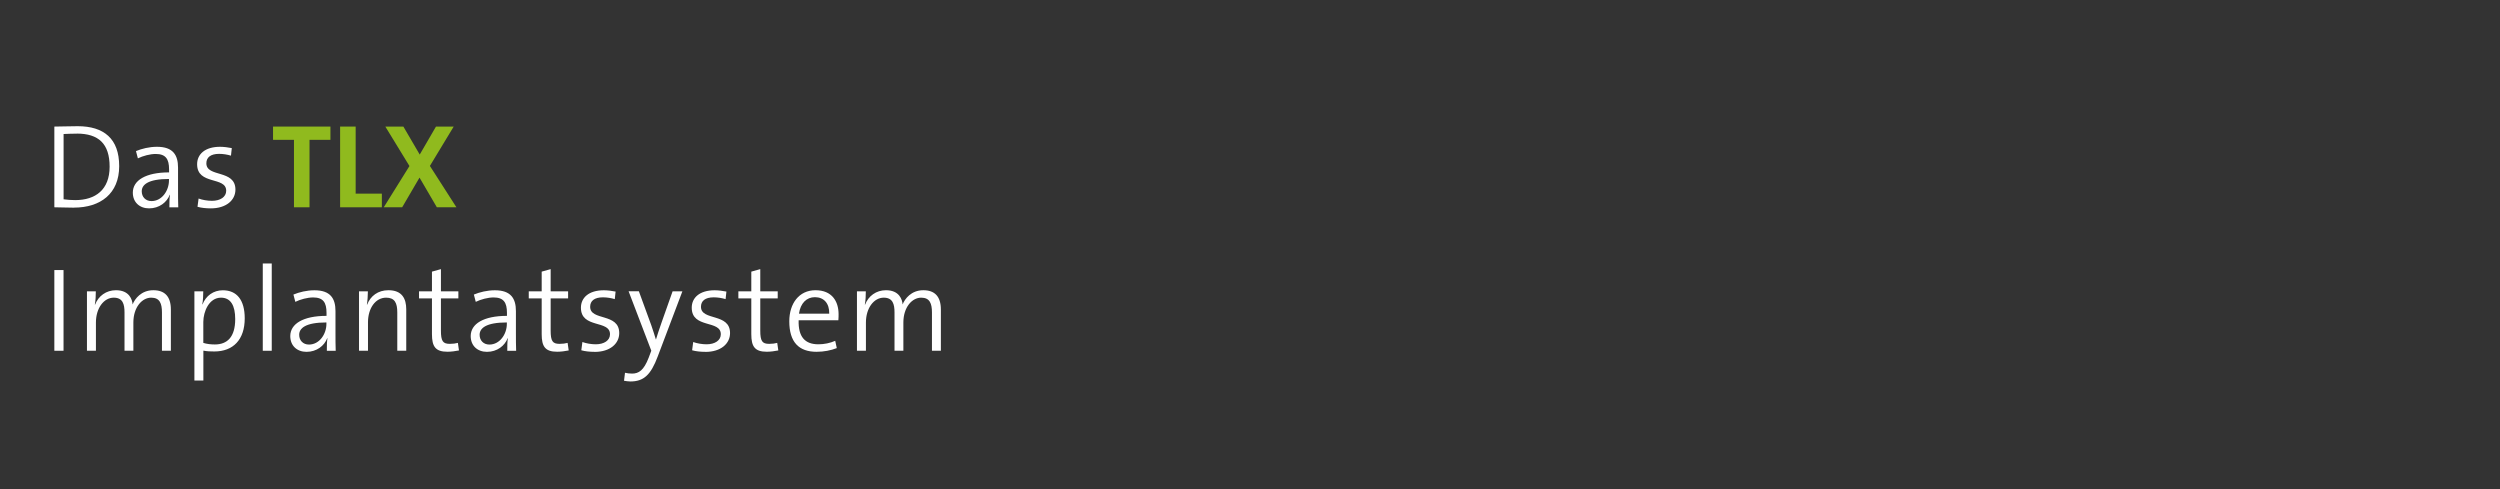 <?xml version="1.0" encoding="UTF-8"?><svg xmlns="http://www.w3.org/2000/svg" viewBox="0 0 460 90"><rect x="0" y="0" width="460" height="90" fill="#333333" stroke="none"/><defs><style>.d{fill:none;}.e{fill:#fff;}.f{fill:#90ba1e;}</style></defs><g id="a"/><g id="b"><g id="c"><rect class="d" width="460" height="90"/><g><path class="e" d="M13.61,38.21c-1.5,0-2.57-.07-3.61-.07v-14.85c1.14,0,2.75-.07,4.29-.07,4.82,0,7.64,2.29,7.64,7.35s-3.45,7.63-8.32,7.63Zm.51-13.62c-.84,0-1.83,.04-2.42,.07v12.01c.59,.09,1.5,.15,2.13,.15,3.74,0,6.34-1.91,6.34-6.14s-2.02-6.1-6.05-6.1Z"/><path class="e" d="M31.17,38.14c0-.84,0-1.67,.11-2.31h-.04c-.53,1.39-1.94,2.51-3.81,2.51-1.74,0-2.99-1.12-2.99-2.9,0-2.24,2.35-3.72,6.67-3.72v-.55c0-1.91-.62-2.84-2.46-2.84-1.03,0-2.35,.35-3.28,.81l-.35-1.34c1.06-.44,2.44-.79,3.87-.79,2.93,0,3.87,1.5,3.87,3.83v4.03c0,1.08,0,2.31,.04,3.28h-1.63Zm-.07-5.21c-3.89,0-5.02,1.08-5.02,2.27,0,1.03,.7,1.8,1.8,1.8,1.91,0,3.21-1.91,3.21-3.81v-.26Z"/><path class="e" d="M38.78,38.34c-.84,0-1.76-.09-2.44-.29l.2-1.52c.7,.26,1.63,.42,2.46,.42,1.52,0,2.62-.7,2.62-1.85,0-2.68-5.35-.99-5.35-4.88,0-1.83,1.43-3.21,4.22-3.21,.68,0,1.52,.11,2.16,.24l-.15,1.39c-.66-.2-1.43-.33-2.18-.33-1.58,0-2.35,.66-2.35,1.74,0,2.64,5.35,1.08,5.35,4.84,0,1.94-1.69,3.45-4.53,3.45Z"/><path class="f" d="M56.95,25.73v12.41h-2.86v-12.41h-3.85v-2.44h10.56v2.44h-3.85Z"/><path class="f" d="M62.58,38.14v-14.85h2.86v12.34h4.82v2.51h-7.68Z"/><path class="f" d="M80.38,38.14l-3.19-5.46-3.19,5.46h-3.39l4.73-7.59-4.44-7.26h3.32l3.01,5.15,2.99-5.15h3.26l-4.38,7.24,4.88,7.61h-3.61Z"/><path class="e" d="M10,64.54v-14.85h1.69v14.85h-1.69Z"/><path class="e" d="M29.8,64.54v-7.04c0-1.65-.4-2.73-1.98-2.73-1.67,0-3.28,1.74-3.28,4.58v5.19h-1.63v-7.06c0-1.5-.31-2.71-1.98-2.71-1.8,0-3.28,1.89-3.28,4.58v5.19h-1.65v-10.94h1.63c0,.73-.04,1.76-.18,2.44l.04,.02c.62-1.61,2.05-2.66,3.85-2.66,2.49,0,3.01,1.78,3.06,2.62,.4-1.03,1.58-2.62,3.81-2.62,2.05,0,3.23,1.1,3.23,3.56v7.57h-1.65Z"/><path class="e" d="M39.44,64.67c-.75,0-1.3-.02-2.02-.15v5.5h-1.65v-16.41h1.63c0,.66-.04,1.74-.18,2.38l.04,.02c.62-1.58,2-2.6,3.74-2.6,2.57,0,4.03,1.78,4.03,5.17,0,3.92-2.13,6.09-5.59,6.09Zm1.23-9.9c-2.2,0-3.26,2.55-3.26,4.49v3.83c.64,.2,1.32,.29,2.13,.29,2.27,0,3.74-1.36,3.74-4.67,0-2.46-.81-3.94-2.62-3.94Z"/><path class="e" d="M48.35,64.54v-16.06h1.65v16.06h-1.65Z"/><path class="e" d="M60.14,64.54c0-.84,0-1.67,.11-2.31h-.04c-.53,1.39-1.94,2.51-3.81,2.51-1.74,0-2.99-1.12-2.99-2.9,0-2.25,2.35-3.72,6.67-3.72v-.55c0-1.92-.62-2.84-2.46-2.84-1.03,0-2.35,.35-3.28,.81l-.35-1.34c1.06-.44,2.44-.79,3.87-.79,2.93,0,3.87,1.5,3.87,3.83v4.03c0,1.08,0,2.31,.04,3.28h-1.63Zm-.07-5.21c-3.89,0-5.02,1.08-5.02,2.27,0,1.03,.7,1.8,1.8,1.8,1.91,0,3.21-1.91,3.21-3.81v-.26Z"/><path class="e" d="M73.1,64.54v-7.06c0-1.72-.46-2.71-2.05-2.71-1.96,0-3.34,1.94-3.34,4.53v5.24h-1.65v-10.94h1.63c0,.73-.07,1.78-.18,2.44l.04,.02c.62-1.61,2-2.66,3.92-2.66,2.51,0,3.28,1.56,3.28,3.52v7.61h-1.65Z"/><path class="e" d="M82.32,64.72c-2.2,0-2.84-.97-2.84-3.23v-6.58h-2.38v-1.3h2.38v-3.63l1.65-.46v4.09h3.21v1.3h-3.21v5.9c0,1.96,.35,2.46,1.65,2.46,.55,0,1.06-.07,1.47-.18l.2,1.39c-.62,.13-1.45,.24-2.13,.24Z"/><path class="e" d="M93.34,64.54c0-.84,0-1.67,.11-2.31h-.04c-.53,1.39-1.94,2.51-3.81,2.51-1.74,0-2.99-1.12-2.99-2.9,0-2.25,2.35-3.72,6.67-3.72v-.55c0-1.92-.62-2.84-2.46-2.84-1.03,0-2.35,.35-3.28,.81l-.35-1.34c1.06-.44,2.44-.79,3.87-.79,2.93,0,3.87,1.5,3.87,3.83v4.03c0,1.08,0,2.31,.04,3.28h-1.63Zm-.07-5.21c-3.89,0-5.02,1.08-5.02,2.27,0,1.03,.7,1.8,1.8,1.8,1.91,0,3.21-1.91,3.21-3.81v-.26Z"/><path class="e" d="M102.51,64.72c-2.2,0-2.84-.97-2.84-3.23v-6.58h-2.38v-1.3h2.38v-3.63l1.65-.46v4.09h3.21v1.3h-3.21v5.9c0,1.96,.35,2.46,1.65,2.46,.55,0,1.06-.07,1.47-.18l.2,1.39c-.62,.13-1.45,.24-2.13,.24Z"/><path class="e" d="M109.4,64.74c-.84,0-1.76-.09-2.44-.29l.2-1.52c.7,.26,1.63,.42,2.46,.42,1.52,0,2.62-.7,2.62-1.85,0-2.68-5.35-.99-5.35-4.88,0-1.83,1.43-3.21,4.22-3.21,.68,0,1.52,.11,2.16,.24l-.15,1.39c-.66-.2-1.43-.33-2.18-.33-1.58,0-2.35,.66-2.35,1.74,0,2.64,5.35,1.08,5.35,4.84,0,1.94-1.69,3.46-4.53,3.46Z"/><path class="e" d="M121.03,65.57c-1.28,3.43-2.6,4.62-5.04,4.62-.35,0-.84-.07-1.17-.13l.18-1.47c.35,.09,.88,.15,1.3,.15,1.23,0,2.16-.59,3.06-2.93l.48-1.28-4.18-10.94h1.89l2.29,6.27c.35,1.01,.59,1.78,.84,2.6h.02c.2-.7,.66-2.07,1.1-3.32l1.96-5.54h1.8l-4.53,11.97Z"/><path class="e" d="M129.79,64.74c-.84,0-1.76-.09-2.44-.29l.2-1.52c.7,.26,1.63,.42,2.46,.42,1.52,0,2.62-.7,2.62-1.85,0-2.68-5.35-.99-5.35-4.88,0-1.83,1.43-3.21,4.22-3.21,.68,0,1.52,.11,2.16,.24l-.15,1.39c-.66-.2-1.43-.33-2.18-.33-1.58,0-2.35,.66-2.35,1.74,0,2.64,5.35,1.08,5.35,4.84,0,1.94-1.69,3.46-4.53,3.46Z"/><path class="e" d="M141.08,64.72c-2.2,0-2.84-.97-2.84-3.23v-6.58h-2.38v-1.3h2.38v-3.63l1.65-.46v4.09h3.21v1.3h-3.21v5.9c0,1.96,.35,2.46,1.65,2.46,.55,0,1.06-.07,1.47-.18l.2,1.39c-.62,.13-1.45,.24-2.13,.24Z"/><path class="e" d="M154.25,58.93h-7.3c-.09,3.06,1.17,4.42,3.63,4.42,1.06,0,2.16-.22,3.1-.64l.29,1.34c-1.08,.42-2.35,.68-3.72,.68-3.26,0-5.02-1.78-5.02-5.61,0-3.26,1.78-5.72,4.82-5.72s4.25,2.05,4.25,4.42c0,.22,0,.68-.04,1.1Zm-4.31-4.25c-1.54,0-2.66,1.12-2.93,3.04h5.57c.04-1.89-.97-3.04-2.64-3.04Z"/><path class="e" d="M171.48,64.54v-7.04c0-1.65-.4-2.73-1.98-2.73-1.67,0-3.28,1.74-3.28,4.58v5.19h-1.63v-7.06c0-1.5-.31-2.71-1.98-2.71-1.8,0-3.28,1.89-3.28,4.58v5.19h-1.65v-10.94h1.63c0,.73-.04,1.76-.18,2.44l.04,.02c.62-1.61,2.05-2.66,3.85-2.66,2.49,0,3.01,1.78,3.06,2.62,.4-1.03,1.58-2.62,3.81-2.62,2.05,0,3.23,1.1,3.23,3.56v7.57h-1.65Z"/></g></g></g></svg>